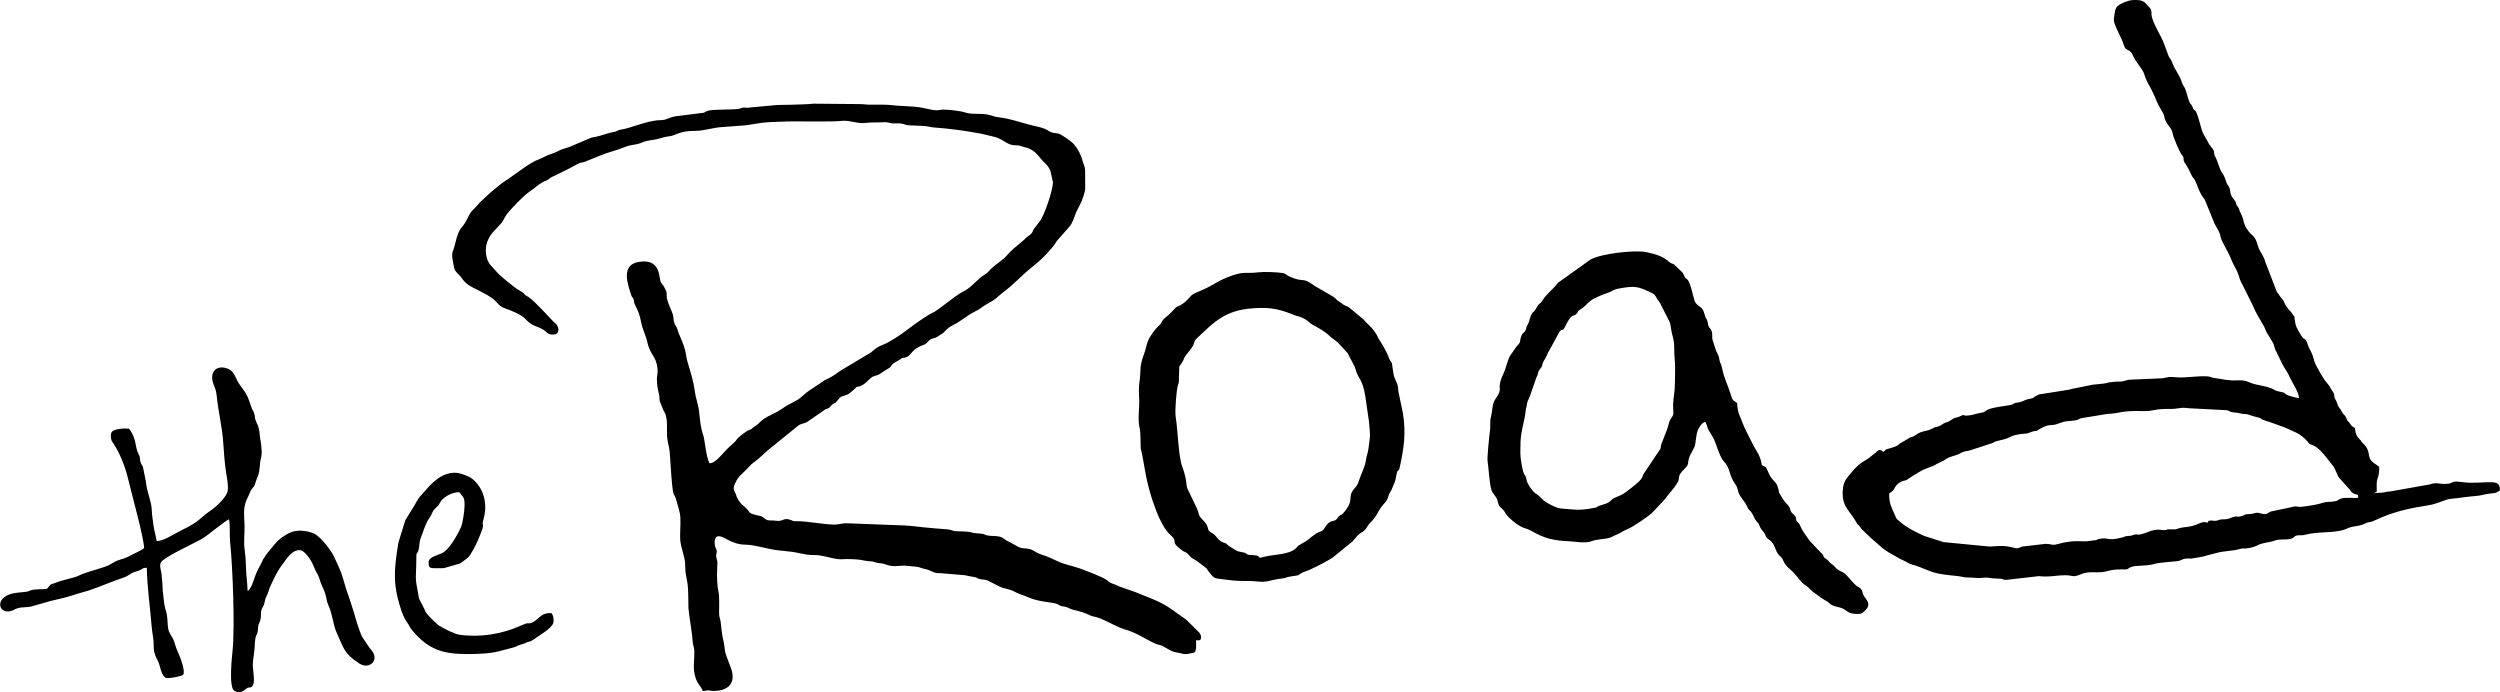 <?xml version="1.0" encoding="UTF-8"?>
<!DOCTYPE svg PUBLIC "-//W3C//DTD SVG 1.1//EN" "http://www.w3.org/Graphics/SVG/1.1/DTD/svg11.dtd">
<!-- Creator: CorelDRAW 2019 (64-Bit) -->
<svg xmlns="http://www.w3.org/2000/svg" xml:space="preserve" width="6.1in" height="1.689in" version="1.1" style="shape-rendering:geometricPrecision; text-rendering:geometricPrecision; image-rendering:optimizeQuality; fill-rule:evenodd; clip-rule:evenodd"
viewBox="0 0 6026.17 1668.76"
 xmlns:xlink="http://www.w3.org/1999/xlink"
 xmlns:xodm="http://www.corel.com/coreldraw/odm/2003">
 <defs>
  <style type="text/css">
   <![CDATA[
    .fil0 {fill:black}
   ]]>
  </style>
 </defs>
 <g id="Layer_x0020_1">
  <g id="_2133202448016">
   <path class="fil0" d="M1913.56 292.65c22.29,0 97.75,1.06 113.71,-1.12 16.5,-2.25 34.81,4.68 49.52,5.2 9.41,0.34 16.77,-1.84 28.06,-1.5 10.16,0.3 18.48,-0.65 28.09,-0.65 8.67,0 9.91,2.15 17.57,2.81 4.61,0.39 10.91,-0.19 15.85,-0.03 13.16,0.42 13.32,4.34 26.21,4.89 10.72,0.46 20.41,0.88 31.65,1.24 11.77,0.38 17.73,3.22 27.98,3.91 35.81,2.41 79.11,8.33 113.4,15.1 10.05,1.98 17.49,4.45 27,6.38 21.13,4.31 28.43,14.64 43.5,19.68 9.77,3.27 15.47,-0.15 27.24,4.31 10.43,3.96 14.11,2.23 24.29,8.98 15.67,10.4 18.24,19.68 31.55,31.66 4.29,3.86 10.19,11.48 12.84,18.77 0.57,1.57 6.04,26.7 6.04,26.92 -0.27,20.22 -21.48,82.55 -32.55,95.4l-13.74 17.78c-3.41,5.47 -1.3,5.39 -5.58,10.45 -2.78,3.29 -5.2,4.6 -8.67,6.98 -5.27,3.61 -3.52,3.21 -8.2,7.5 -14.23,13.04 -30.01,23.32 -42.32,38.47 -7.3,8.97 -24.64,20.27 -34.43,28.73 -6.28,5.42 -10.41,12.11 -17.16,16.21 -21.93,13.32 -31.3,30.84 -52.95,41.72 -23.63,11.87 -60.08,45.86 -76.95,52.87 -10.25,4.26 -47.56,31.03 -57.76,38.94 -15.51,12.04 -43.2,30.73 -59.6,37 -15.44,5.91 -17.91,9.23 -28.78,18.4l-70.3 42.11c-3.29,2.22 -5.5,3.28 -9.52,6.17 -2.4,1.72 -2.81,2.27 -5.19,3.85 -14.97,9.92 -11.44,6.89 -25.96,14.48l-37.75 25.22c-9.89,6.31 -17.32,15.2 -27.33,21.85l-20.4 11.03c-11.6,5.53 -17.62,11.78 -29.17,18.04 -13.98,7.58 -29.12,12.88 -40.88,24.31 -9.13,8.86 -8.79,7.3 -17.62,13.95 -7.16,5.39 -0.81,2.7 -9.88,6.2 -7.75,2.99 -21.85,14.18 -27.33,19.84 -4.38,4.53 -2.15,4.24 -7.95,9.51 -3.65,3.31 -4.71,4.69 -8.23,7.63 -19.53,16.33 -34.55,42.46 -51.88,43.02 -7.24,-12.9 -12.35,-58.63 -13.44,-62.01 -8.07,-24.95 -8.64,-35.69 -11.61,-62.76 -2.07,-18.79 -8.07,-31.41 -10.35,-49.15 -3.16,-24.6 -10.8,-47.9 -17.7,-71.3 -2.55,-8.64 -3,-16.36 -5.04,-25.06 -3.53,-15.03 -10.04,-29.44 -16.06,-43.44 -1.74,-4.05 -2.2,-7.45 -4.01,-12.03 -2.26,-5.71 -3.15,-4.66 -5.04,-8.86 -4.14,-9.17 -2.72,-16.18 -5.15,-24.59 -3.17,-10.99 -14.09,-29.39 -14.8,-44.6 -0.41,-8.91 1.06,-6.41 -2.25,-13.7 -8.79,-19.34 -11.98,-13.24 -14.26,-29.7 -4.2,-30.29 -18.31,-43.13 -50.09,-38.28 -44.89,6.86 -27.29,53.81 -18.46,81.01 2.18,6.71 3.14,2.1 5.57,9.84 1.76,5.59 0,5.69 2.74,11.39 7.71,16.06 11.66,23.58 15.33,43.42 3.03,16.41 11.75,33.3 14.31,45.75 6.98,33.96 21.48,33.98 24.94,64.96 1.47,13.12 -1.66,18.26 -1.35,27 1.04,29.01 5.13,30.48 5.99,40.47 0.42,4.94 -0.37,8.21 1.29,12.84l8.43 21.06c9.56,13.78 8.69,31.6 8.54,50.37 -0.22,27.53 5.27,32.42 6.79,52.63 1.37,18.26 2.44,38.43 3.9,56.29 5.02,61.32 5.54,31.62 13.34,62.48 2.78,11 7.53,23.98 8.3,35.81 1.19,18.24 -1.87,41.09 0.12,59.47 1.24,11.45 9.66,35.06 11.1,48.95 0.67,6.45 0.55,23.43 1.69,27.57l4.59 25.42c1.9,16.84 1.58,40.66 1.99,57.9 0.24,10.07 9.16,60.71 10.01,78.97 0.63,13.67 3.99,11.87 4.2,26.22 0.33,21.97 -3.48,35.19 0.81,54.87 3.28,15.05 7.54,20.47 15.01,30.94 1.92,2.69 3.11,6.59 4.84,8.96 8.35,-0.05 6.85,-1.99 13.7,-1.63 3.61,0.19 7.86,1.62 14.3,1.43 28.87,-0.87 50.29,-15.05 41.83,-48.13 -2.56,-9.99 -14.82,-37.89 -16.37,-46.83 -2.04,-11.8 -1.45,-16.04 -4.32,-27.39 -5.3,-20.99 -4.76,-42.79 -8.32,-53.02 -2.91,-8.37 -1.44,-19.63 -1.61,-29.7 -0.12,-7.19 0.24,-25.24 -1.11,-31.09 -3.96,-17.2 -4.53,-39.69 -3.71,-58.42 1.23,-28.09 0.56,-10.69 -2.21,-28.61 -0.98,-6.34 1.43,-7.86 1.17,-13.48 -0.26,-5.52 -2.94,-7.67 -3.88,-11.42 -2.05,-8.14 -1.8,-22.52 5.03,-24.29 0.32,-0.08 0.95,-0.37 1.35,-0.44 13.95,-2.82 30.23,19.41 65.91,20.12 25.63,0.51 50.64,9.99 78.54,13.57 12.78,1.64 28.78,2.54 41.03,4.71 10.13,1.79 29.42,6.41 38.26,6.65 7.43,0.2 15.04,-0.05 22.53,1.05 17.47,2.57 39.42,10.85 56.04,9.03 7.93,-0.87 32.94,0.09 41.8,1.55 7.63,1.26 12.85,2.94 20.17,3.28 12.23,0.56 9.06,1.43 17.97,3.47 6.78,1.55 13.47,1.3 19.63,3.53 28.09,10.17 32.29,0.89 59.99,4.77 6.74,0.95 14.31,0.9 21.13,2.33 6.16,1.29 9.44,3.4 17.56,4.99 13.27,2.61 21.33,11.26 34.71,9.67l61.45 5.17c4.34,0.88 10.3,2.7 17.07,3.55 12.77,1.61 8.7,2.85 16.8,5.38 6.58,2.05 11.48,0.4 19.64,3.5l30.12 15.32c10.26,4.75 23.56,5.39 34.36,11.54 9.07,5.18 23.48,9.23 32.28,13.27 28.95,13.31 62.23,11.3 73.61,17.88 9.86,5.7 5.02,3.03 17.23,5.47 7.25,1.45 9.21,4.64 16.45,6.56 15.57,4.14 20.01,4.65 34.1,10 7.21,2.74 8.45,4.79 16.2,6.6 7.41,1.73 11.05,2.36 17.31,4.9 21.65,8.77 41.07,21.61 63.79,27.97 28.66,8.02 61.1,32.37 77.03,35.58 9.33,1.89 7.71,2.27 15.71,6.48 15.56,8.2 13.77,9.7 32.81,13.12 6.62,1.19 12.33,3.5 19.8,2.75l16.55 -3.09c0.22,-0.51 0.89,-0.23 1.28,-0.45 6.35,-5.36 3.87,-21.97 4.08,-29.42 8.25,-0.51 10.68,1.68 12.09,-5.91 0.81,-4.33 -1.82,-9.43 -3.89,-12.32l-31.64 -31.48 -38.01 -26.93c-27.46,-19.02 -57.52,-28.18 -87.57,-40.73l-35.1 -12.19c-18.03,-9.28 -17.48,-4.55 -31.31,-15.95 -7.99,-6.58 -51.39,-23.18 -66.26,-28.39 -16.27,-5.7 -35.09,-9.02 -49.54,-15.66 -18.35,-8.44 -23.81,-11.71 -44.53,-18.38 -8.33,-2.68 -14,-7.83 -21.21,-10.83 -9.54,-3.96 -19.72,-1.85 -28.26,-5.11 -4.51,-1.72 -16.38,-9.03 -20.25,-11.01 -7.02,-3.61 -12.55,-5.81 -18.42,-10.64 -10.3,-8.46 -28.92,-4.53 -40.88,-7.76 -4.71,-1.27 -5.07,-2.88 -11.84,-3.7 -14.28,-1.73 -13.77,-0.15 -27.36,-3.93 -4.72,-1.31 -24.58,-2.08 -30.67,-2.05 -14.6,0.06 -11.62,-3.5 -25.95,-4.73 -17.97,-1.53 -40.03,-2.88 -58.23,-5.03 -16.16,-1.91 -42.64,-4.8 -57.87,-4.77l-126.41 -4.82c-11.19,0.23 -20.59,3.56 -29.43,3.29 -31.57,-0.95 -61.06,-7.97 -88.21,-8.2 -9.56,-0.08 -6.98,0.87 -14.53,-2.21 -20.95,-8.55 -17.79,4.29 -38.42,1.05 -13,-2.04 -17.47,2.31 -26.96,-5.96 -7.74,-6.75 -12.72,-5.53 -23.14,-8.45 -14.96,-4.19 -10.95,-5.48 -19.18,-14.13 -10.37,-10.89 -13.27,-8.52 -22.99,-26.15 -3.21,-5.84 -0.96,-5.24 -4.44,-11.42 -4.63,-8.21 -5.9,-12.62 -1.02,-23.42 9.05,-20.05 16.6,-21.93 29.13,-35.62 17.08,-18.67 15.7,-14.03 26.11,-23.08l17.53 -15.81c4.03,-3.08 5.12,-5.18 8.33,-7.5l71.77 -58.01c8.46,-5.61 14.57,-4.2 22.22,-9.36l38.42 -26.56c7.44,-5.81 5.24,-2.31 11.66,-5.81 4.11,-2.24 5.08,-5.2 8.06,-7.83 9.53,-8.39 4.24,2.01 16.92,-14.56 6.04,-7.89 12.57,-6.5 21.25,-10.68 3.91,-1.89 15.11,-11.29 17.5,-13.76 7.37,-7.59 1.02,-2.78 11.79,-6.06 11.77,-3.59 17.78,-12.67 27.05,-20.18 8.6,-6.96 12.54,-3.33 22.85,-10.54l19.25 -12.29c7.22,-3.9 4.5,-4.39 8.61,-8.85 4.52,-4.9 13.21,-8.56 19.25,-12.51 8.28,-5.42 -0.66,-2.58 11.01,-4.58 16.21,-2.78 14.05,-16.69 37.48,-27.42 13.29,-6.09 10.62,-1.89 20.62,-12.82 7.69,-8.39 13.13,-4.72 21.22,-10.36 10.87,-7.57 11.38,-5.42 19.08,-14.25 5.07,-5.81 11.63,-10.15 18.09,-13.38 16.12,-8.09 25.28,-15.97 39.81,-25.37 6.56,-4.25 14.08,-7.74 21.46,-11.89 7.22,-4.07 11.76,-8.72 19.01,-12.67 29.61,-16.16 21.82,-15.22 47.68,-34.65 19.99,-15.02 37.89,-35.38 59.52,-52.69 23.48,-18.8 32.27,-27.22 50.27,-48.04 11.66,-13.48 8.72,-12.51 13.31,-18.31l30.43 -34.52c7.85,-9.73 11.38,-23.17 15.6,-33.84l10.42 -20.79c3.5,-5.69 11.56,-29.59 11.56,-36.16l-0.19 -43.98c-0.48,-11.36 -3.94,-13.94 -6.22,-23.33 -3.49,-14.42 -11.45,-29.12 -21.2,-40.53 -5.48,-6.42 -31.25,-23.9 -36.21,-25.01 -12.44,-2.77 -14.89,-0.38 -24.85,-7.07 -11.96,-8.04 -33.13,-11.15 -46.8,-14.75 -25.36,-6.67 -45.89,-14.5 -73.57,-17.73 -9.52,-1.11 -16.49,-4.33 -25.15,-6.26 -17.19,-3.84 -40.55,0.19 -55.85,-5.44 -9.58,-3.52 -43.34,-7.27 -54.01,-6.71 -6.39,0.33 -9.61,2.14 -17.74,1.51 -6.96,-0.54 -24.21,-4.71 -32.47,-6.24 -22.72,-4.21 -50.62,-3.13 -73.15,-6.11 -8.79,-1.16 -30.67,-1.24 -40.06,-1.05 -22.86,0.46 -20.28,-1.06 -35.01,-1.4l-112.1 -1.01c-9.44,0.97 -17.61,1.46 -28.39,1.74 -20.61,0.54 -39.66,1.43 -59.67,1.43l-66.01 6.06c-10.31,1.86 -7.19,-0.18 -14.71,0.16 -5.62,0.25 -4.81,1.7 -11.94,3.11 -13.35,2.63 -64.34,0.43 -75.89,5.01 -7.95,3.16 -4.45,4.72 -17.44,5.46l-60.58 7.67c-16.31,3.24 -18.99,8.93 -35.98,9.18 -9.73,0.15 -12.22,1.25 -21.09,2.71 -18.3,3.03 -53.84,17.04 -70.79,19.52 -11.36,1.66 -10.25,4.17 -17.37,5.79 -8.55,1.95 -9.82,1.53 -18.46,4.3 -6.09,1.95 -10.65,3.3 -16.04,4.99 -16.69,5.23 -13.55,0.46 -35.47,10.6l-31.8 13.52c-11.36,5.69 -23.5,6.94 -33.06,12.35 -11.44,6.47 -22.5,8 -32.24,13.43l-15.81 7.28c-22.1,7.5 -58.87,38.05 -81.22,52.11 -12.07,7.59 -26.46,21.12 -37.07,29.44l-23.64 22.08c-3.64,3.65 -5.67,7.37 -10.68,12.13 -10.75,10.21 -12.22,11.81 -19.17,26.32 -14.18,29.57 -19.15,15.73 -29.91,61.52 -6.3,26.82 -11.19,15.43 -2.18,58.36 2.06,9.83 12.66,15.47 18.65,24.74 10.19,15.77 24.09,20.89 39.43,28.86 14.15,7.35 31.76,15.67 41.99,26.57 9.35,9.96 10.86,13.29 25.92,18.3 12.67,4.21 36.46,14.41 44.69,23.39 17.41,19.02 26.38,16.63 42.59,25.82 12.61,7.15 10.61,15.28 31.73,11.76 9.9,-5.12 6.5,-18.07 0.48,-24.66 -2.19,-2.4 -3.31,-2.54 -5.55,-4.89 -13.32,-14 -46.1,-50.04 -59.9,-59.44 -5.18,-3.54 -5.84,-2.59 -10.39,-7.32 -7.77,-8.06 -15.51,-9.55 -27.72,-19.61l-14.58 -11.71c-6.62,-5.89 -13.31,-10.71 -19.83,-17.04l-18.3 -20.22c-14.18,-14.19 -15.74,-40.2 -9.5,-57.76 2.84,-7.97 8.04,-16.86 13.62,-23.26l17.86 -19.15c6.1,-5.56 9.09,-14.73 14.45,-22.42 8.4,-12.07 42.16,-47.25 55.96,-56.2 10.95,-7.09 21.04,-17.27 32.64,-23.37 4.8,-2.52 7.28,-2.38 12.17,-5.66 6.45,-4.32 3.92,-4.31 11.54,-7.42 4.81,-1.96 7.61,-3.65 11.9,-5.75 8.44,-4.13 16.51,-8.02 24.92,-12.25l23.86 -12.78c5.8,-3.31 8.97,-2.26 15.02,-4.25l38.79 -15.7c16.81,-7.34 38.53,-11.89 56.07,-19.3 9.99,-4.22 17.87,-5.64 29.44,-7.46 10.34,-1.63 18.87,-6.92 28.34,-8.75 12.28,-2.37 19.48,-2.42 30.42,-5.91 17.52,-5.59 24.55,-4.27 30.6,-6.81 19.96,-8.35 32.11,-11.27 58.15,-11.27 13.86,0 41.92,-7.86 57.87,-8.81 21.26,-1.27 39.04,-3.07 59.59,-4.48 5.95,-0.4 37.13,-6.76 54.55,-7.41 20.12,-0.75 39.1,-1.96 61.41,-1.96z"/>
   <path class="fil0" d="M5320.2 1260.26c-11.75,-6.47 -22.25,7.31 -47.73,9.96 -31.98,3.33 -18.17,6.97 -40.21,5.88 -10.26,-0.51 -7.19,1.25 -14.29,1.97 -6.4,0.65 -16.7,-4.82 -38.13,3.63 -33.69,13.29 -22.61,3.16 -37.71,8.05 -8.82,2.85 -2.55,1.52 -13.3,2.4 -7.75,0.64 -5.87,1.75 -12.6,3.45 -37.82,9.58 -30.33,-0.54 -54.17,3.22 -10.28,1.62 -1.6,1.68 -10.82,3.5 -4.84,0.96 -8.97,0.7 -14.03,1.73 -17.33,3.5 -34.68,-4.58 -78.36,7.98 -11.86,3.41 -14.15,-0.97 -28.38,-0.88l-55.43 6.39c-12.82,4.39 -8.65,5.89 -24.48,2.06 -19.92,-4.82 -29.89,-3.55 -53.93,-1.95l-111.29 -10.72 -46.04 -14.7c-19.14,-8.5 -41.57,-19.3 -58,-33.43 -10.45,-8.99 -8.73,-5.53 -13.9,-17.86 -6.72,-16.04 -14.12,-26.37 -13.39,-51.26 17.83,-11.31 8.44,-13.68 23.87,-25.49 6.06,-4.64 10.45,-4.38 17.49,-6.81 0.6,-0.21 31.58,-21.8 46.54,-27.27 33.11,-12.11 14.53,-6.42 35.16,-15.79 8.78,-3.99 7.93,-3.64 15.69,-8.77 7.21,-4.76 21.32,-7.32 27.09,-10 12.47,-5.8 8.16,-6.12 27.8,-9.42l55.34 -18.06c6.52,-4.02 10.17,-4.89 19.07,-6.8 30.69,-6.58 19.63,-12.18 57.96,-15.86 7.39,-0.71 3.6,0.81 10.35,-1.81 18.64,-7.23 12.17,-2.64 20.01,-5.24 2.07,-0.68 8.01,-7.04 24.38,-12.26 6.69,-2.13 13.83,-0.59 21.63,-3.11 27.27,-8.83 11.75,-5.74 41.27,-8.94 16.01,-1.73 9.97,-3.38 19.12,-5.88l62.76 -10.3c35.46,-1.36 26.67,-8.12 87.84,-6.92 26.91,0.53 23.54,-5.71 63.19,-5.11 21.12,0.32 24.93,-4.82 45.19,-1.73l84.74 4.39c13.69,0.09 10,2.26 18.23,4.67 6.58,1.93 11.5,0.72 19.75,3.1 9.17,2.65 13.33,0.7 21.29,3.17 4.72,1.46 12.47,4.23 17.15,5.27 24.18,5.39 0.51,3.01 33.78,12.43l18.1 6.51c23.75,8.11 28.17,11.07 48.07,20.12 8.58,3.9 20.19,13.71 26.17,21.27 6.62,8.39 3.89,4.4 13.81,8.93 17.81,8.12 35.05,34.83 45.74,47.38 8.23,9.66 10.53,23.52 16.42,31l22.5 24.86c5.87,5.14 4.33,8.07 10.8,11.71 9.45,5.33 13.2,0.4 12.04,11.26 -11.19,0.88 -29.1,-1.23 -38.76,1.14 -14,3.42 -2.98,7.33 -34.28,8.7 -7.8,0.34 -15.53,3.13 -22.53,5.05 -6.88,1.89 -40.96,7.81 -47.16,6.72 -13.08,-2.31 -10.76,-0.21 -23.57,2.05l-44.6 9.38c-8.45,3.96 -7.82,8.26 -20.77,5.18 -14.32,-3.41 -9.25,-3.15 -23.04,0.07 -5.42,1.26 -7.84,0.39 -12.96,1.09 -6.83,0.92 -3.92,1.31 -10.24,3.6 -17.74,6.43 -8.75,-3.01 -31.17,6.2 -10.31,4.24 -15.7,1.28 -24.45,3.48 -5.09,1.28 -3.08,2.13 -10.96,2.7 -6.47,0.47 -5.19,-1.39 -11.04,-0.62 -10.97,1.45 -1.45,0.96 -8.61,5.35zm221.71 -300.56c-7.83,-0.93 -26.96,-5.74 -31.22,-9.03 -7.17,-5.55 -1.67,-3.34 -13.25,-6.11 -6.07,-1.45 -8.58,-1.05 -14.59,-4.69 -16.54,-10.03 -42.34,-10.14 -59.67,-17.79 -12.36,-5.46 -18.11,-5.65 -32.92,-4.98 -19.1,0.86 -33.81,-3.46 -52.65,-5.85 -8.83,-1.12 -6.61,-3.02 -15.69,-3.82 -22.87,-2.01 -53.19,4.15 -74.96,2.13 -20.69,-1.93 -17.12,-0.52 -34.19,2.4l-73.53 3.15c-17.3,0.2 -16.09,5.41 -33.31,4.9 -7.2,-0.21 -11.84,0.8 -17.75,1.45 -5.85,0.64 -2.13,-0.28 -7.44,1.31 -11.71,3.51 -31.77,3.12 -43.66,6.14l-33.19 6.77c-9.04,1.51 -7.84,1.34 -15.6,3.64l-66.67 10.58c-7.43,0.59 -8.14,1.94 -14.21,4.99 -8.79,4.42 -2.6,4.58 -13.57,6.36 -15.28,2.48 -14.97,6.81 -28.96,9.05 -11.15,1.78 -6.8,0.88 -14.53,4.88 -5.56,2.88 -51.64,6.07 -62.63,14.57 -5.54,4.29 -6.2,4.34 -13.74,5.63 -13.31,2.28 -20.44,6.12 -33.24,6.62 -9.27,0.36 -4.41,-4.17 -14.91,1.1 -12.85,6.45 -8.51,-0.14 -26.73,11.98 -5.28,3.51 -7.8,2.41 -13.7,5.71 -3.91,2.19 -7.5,5.48 -12.32,7.09 -8.58,2.87 -5.86,0.12 -14.42,4.88 -15.48,8.61 -25.28,4.29 -41.44,16.41 -5.55,4.16 -7.51,3.12 -13.59,5.95l-17.32 10.38c-15.46,7.46 -3.68,7.59 -33.03,15.95 -11.97,3.41 -5.78,1.73 -13.19,8.16 -10.64,-9.41 -12.46,-3.33 -20.02,2.82 -3.61,2.94 -6.38,4.3 -9.93,7.6 -13.82,12.88 -22.63,9.3 -47.91,39.89 -12.49,15.11 -20,21.59 -20.43,48.71 -0.55,34.52 19.37,44.81 33.21,70.95 4.39,8.3 3.03,2.85 8.09,9.65 4.41,5.91 2.21,4.57 7.93,9.61 6.49,5.72 11.72,11.64 17.87,17.23l28.07 24.55c9.38,7.93 21.57,14.68 32.3,20.44 4.31,2.31 7.3,4.24 11.28,6.41 4.68,2.56 7.03,2.91 11.97,5.57 3.57,1.92 8.16,4.86 11.11,6.22 3.68,1.69 8.82,2.45 13.82,4.07 15.15,4.91 32.42,14.03 49.84,18.18 24.44,5.83 49.33,5.95 61.5,8.91 11.86,2.89 20.75,1.24 32.76,2.7 12.9,1.57 21.91,-1.82 31.51,-0.28 12.62,2.03 19.01,1.66 30.5,2.4 6.12,0.39 2.43,2.95 13.79,2.57l76.95 -8.84c27.19,2.89 40.66,-2.25 65.28,-2.14 16.62,0.07 16.19,5.02 30.85,-0.25 11.58,-4.16 14.62,-6.59 28.79,-6.93 10.37,-0.25 25.44,0.78 33.8,-1.24 22.87,-5.52 20.58,-5.34 45.32,-5.78 9.75,-0.17 7.92,0.98 13.89,-3.24 11.73,-8.28 38.47,-3.21 60.14,-9.71 15.21,-4.55 54.5,-5.63 61.17,-7.84 4.58,-1.52 8.37,-3.96 12.5,-4.76 5.57,-1.07 11.49,-0.18 17.19,-0.65l29.59 -5.14c9.93,-3.59 17.98,-4.54 27.94,-7.6 19.14,-5.87 40.13,-4.8 57.93,-10.09 6.86,-2.04 9.01,-0.99 16.13,-1.49 7.32,-0.52 21.1,-3.92 27.59,-7.6 11.47,-6.5 28.64,-6.67 41.23,-11.33 10.92,-4.04 20.21,-1.7 32.42,-3.18 18.76,-2.27 10.49,-8.93 25.01,-9.56 7.81,-0.35 9.01,0.54 16.05,-1.36 30.06,-8.09 62.47,-3.39 92.1,-11.48 3,-0.82 9.67,-4.17 12.51,-5.17 14.78,-5.22 24.66,-2.83 41.42,-11.18 6.81,-3.4 7.41,-1.63 13.99,-3.76 6.43,-2.08 16.68,-7.24 24.64,-10.57 35.08,-14.65 72.59,-22.92 110.03,-28.44 24.31,-3.58 42.55,-14.67 54.44,-15.74 21.16,-1.89 41.38,-5.58 63.24,-7.18 9.3,-0.68 19.15,-3.79 29.47,-5.29 15.57,-2.27 15.98,0.04 27.11,-7.88 1.67,-28.08 -21.19,-18.18 -72.46,-18.63 -12.21,-0.11 -32.14,-4.43 -39.01,-2.14 -8.7,2.9 -4.97,4.32 -18.85,4.85 -17.26,0.66 -22.01,-4.5 -38.49,1.31l-95.07 16.89c-14.32,0.55 -11.6,3.38 -29.84,3.48 -7.5,0.04 -4.22,0.73 -9.5,1.28 1.55,-1.57 3.84,-2.45 6.36,-3.81 0.66,-10.04 -1.38,-22.94 2.06,-31.67 3.15,-8 4.57,-20.08 4.03,-28.44 -7.45,-6.41 -13.76,-8.49 -20.05,-16.09 -7.79,-9.42 -1.2,-24.83 -18.22,-39.68 -6.02,-5.25 -2.77,-4.92 -8.74,-10.66 -7.69,-7.4 -10.11,-13.49 -11.56,-27.08 -6.99,-4.84 -6.76,-3.18 -11.89,-10.91 -5.14,-7.74 -5.04,-2.8 -8.97,-13.28 -3.48,-9.28 -5.45,-5.78 -9.65,-13.71 -8.42,-15.86 -8.09,-8.87 -12.37,-22.28 -2.04,-6.39 -2.14,-4.99 -4.06,-8.67 -4.93,-9.44 -0.24,-9.66 -6.07,-18.46 -12.16,-18.33 -0.67,-4.95 -19.53,-27.92 -3.54,-4.31 -22.98,-37.61 -24.94,-44.89 -5.47,-20.29 -5.01,-17.32 -13.52,-34.19 -2.48,-4.9 -3.49,-13.05 -7.07,-17.66 -3.8,-4.9 -5.99,-2 -11.35,-11.11 -10.47,-17.78 -13.65,-20.99 -16.07,-41.5 -1.29,-10.91 1.54,-1.26 -4.02,-8.82l-4.26 -6.36c-2.66,-3.44 -3,-2.4 -5.86,-6.18 -13.69,-18.1 -5.93,-9.21 -13.22,-22.08 -1.09,-1.93 -3.96,-4.75 -5.53,-6.68 -3.01,-3.68 -2.63,-3.93 -4.89,-7.32 -2.78,-4.15 -2.79,-2.97 -5.22,-7.12l-26.47 -68.55c-3.71,-14.21 -9.01,-20.3 -15.04,-31.97 -5.38,-10.38 -6.14,-23.79 -14.68,-32.88 -5.5,-5.85 -6.33,-4.78 -11.35,-11.54 -3.82,-5.14 -6.6,-8.58 -9.37,-15.09 -4.85,-11.42 -1.05,-12.23 -12.03,-33.48 -1.8,-3.48 -1.19,-4.34 -2.82,-7.84 -2.38,-5.06 -2.75,-2.77 -4.91,-7.2 -2.44,-4.99 -0.26,-4.32 -3.38,-9.24 -5.11,-8.05 -10.42,-10.83 -11.92,-23.09 -1.18,-9.61 -2.33,-10.33 -6.92,-17.51 -3.67,-5.75 -4.32,-12.26 -7.96,-19.76 -1.41,-2.9 -1.04,-2.45 -2.62,-4.65 -10.54,-14.66 -10.49,-26.97 -18.29,-41.24 -4.53,-8.29 -2.41,-13.34 -5.3,-18l-10.33 -14.06c-4.74,-9.75 -13.15,-21.34 -16.42,-31.16 -4.92,-14.76 -7.98,-30.83 -13.73,-44.18 -3.19,-7.41 -1.79,-2.2 -5.57,-6.61 -3.38,-3.94 -1.79,-3.28 -4.2,-8.13 -2.4,-4.85 -2.57,-3.69 -5.07,-7.01 -4.25,-5.64 -9.02,-28.05 -12.24,-35.49 -2.22,-5.15 -5.51,-7.99 -7.69,-14.99 -5.79,-18.57 -17.14,-30.26 -23.55,-48.14 -2.6,-7.24 -4.61,-9.2 -8.27,-14.66l-12.88 -34.36c-3.23,-10.93 -28.07,-49.57 -28.76,-66.38 -0.44,-10.62 0.38,-12.08 -5.92,-18.46 -10.16,-10.31 -11.08,-16.33 -28.87,-17.1 -17.16,-0.74 -25.51,2.62 -38.92,9.22 -14.75,7.27 -13.55,14.04 -16.42,31.02 -2.08,12.34 1.14,17.55 9.3,36.02 5.45,12.33 9.78,18.38 14.37,33.24 4.85,15.69 14.47,6.01 22.06,25.08 5.89,14.8 22.7,31.05 26.65,43.59 7.6,24.18 13.57,27.63 22.93,48.94 4.94,11.24 9.39,23.04 15.03,32.36 16.48,27.26 6.55,16.85 14.45,33.07 6.14,12.59 13.62,14.71 16.65,30.62 1.68,8.85 15.66,41.99 21.12,49.11 8.68,11.35 2.07,8.8 6.46,18.21 0.12,0.25 10.07,14.22 16.87,30.5 3.1,7.43 5.93,7.35 9.02,13.67 8.06,16.47 8.67,27.44 23.54,46.64l20.5 50.13c3.81,12.12 11.33,19.71 15.38,31.4 2.86,8.26 2.19,11.02 6.06,18.68 7.96,15.74 16.83,30.47 23.13,46.68 5.08,13.06 11.49,20.46 15.46,32.25 3.17,9.45 4.82,17.06 10.02,25.16l26.71 53.78c5.18,13.85 17.21,33.27 24.75,45.89 2.66,4.46 4.5,11.1 7.64,16.83 4.08,7.45 14.59,21.74 17.16,29.87 2.92,9.27 1.57,8.85 6.28,16.78l15.52 31.98c6.93,12.44 8.68,11.78 17.25,30.35 6.32,13.69 20.99,34.26 21.29,48.52z"/>
   <path class="fil0" d="M3664.77 1092.16c-0.06,-43.19 2.36,-47.68 10.44,-84.99 2.07,-9.58 1.77,-17.67 4.41,-26.81 1.64,-5.7 0.54,-6.95 2.86,-12.98 1.49,-3.85 3.24,-6.24 4.88,-11.03l16.3 -46.7c3.05,-5.39 2.09,-5.05 4.12,-11.47 2.07,-6.55 2.17,-5.33 5.79,-10.15 4.32,-5.75 3.12,-5.13 4.91,-11.52 1.71,-6.11 5.64,-9.67 10.67,-20.51 2.22,-4.79 1.26,-4.8 5.14,-10.52l22.17 -40.91c7.35,-15.61 9.51,-3.05 15.65,-15.9 18.56,-38.79 19.71,-21.68 29.48,-33.76 4.82,-5.96 -1.22,-2.94 7.28,-8.46 16.51,-10.73 12.87,-12.09 25.78,-21.81 10.34,-7.78 32.4,-15.9 43.71,-19.71 9.17,-3.09 8.64,-6.43 22.17,-9.01 40.42,-7.73 48.86,-5.18 78.27,8.94 14.99,7.2 8.37,7.13 22.41,24.9l15.84 31.39c12.05,21.75 8.88,20.29 11.76,35.57 2.77,14.68 7.25,24.34 6.94,40.95 -0.24,12.57 0.38,18.25 1.35,29.73 1.66,19.68 0.33,39.1 0.29,58.03 -0.04,19.91 -4.14,34.65 -4.31,50.82 -0.23,21.76 3.49,20.8 -4.58,31.77 -6.29,8.54 -6.33,18.42 -10.41,28.27l-13.69 35.31c-3.37,14.91 0.99,6.27 -6.94,17.84l-35.11 52.49c-5.24,7.16 2.36,9.62 -29.4,33.74 -17.31,13.14 -18.8,15.88 -39.46,23.76 -11.1,4.24 -8.69,9.3 -22.1,14.62 -5.87,2.33 -14.35,4.06 -18.56,6.13 -6.67,3.27 -0.97,2.38 -8.86,3.95 -20.46,4.06 -35.04,6.03 -56.35,3.8 -25.75,-2.7 -27.68,0.57 -51.41,-11.94 -23.08,-12.17 -19.3,-17.2 -35.11,-26.73 -6.79,-4.1 -19.07,-22.79 -20.63,-29.78 -4.07,-18.33 -3.78,-9.96 -7.01,-17.43 -4.31,-9.99 -8.67,-38.47 -8.69,-49.89zm522.64 -120.6c-12.81,-8.24 -11.21,-7.49 -16.28,-23.62 -5.91,-18.8 -15.65,-38.01 -19.4,-57.9 -1.35,-7.11 -2.01,-8.71 -4.49,-14.71 -5.62,-13.6 0.56,-9.23 -10.22,-28.73l-9.25 -28.83c-1.02,-6.18 0.56,-11.54 -1.35,-18.28 -2.28,-8.02 -4.78,-6.79 -7.36,-12.04 -2.5,-5.09 -1.8,-10.07 -4.01,-15.53 -1.72,-4.24 -2.12,-2.51 -3.81,-6.9 -3.6,-9.37 -3.82,-19.02 -12.99,-25.25 -6.32,-4.29 -12,-8.78 -13.91,-16.24l-8.12 -30.7c-9.26,-26.74 -9.39,-16.24 -14.23,-24 -3.12,-4.99 -2.49,-6.71 -6.83,-12.43l-19.72 -18.75c-6.4,-4.18 -4.85,-0.23 -12.52,-6.91 -16.18,-14.09 -33.55,-18.21 -53.96,-22.78 -26.32,-5.9 -107.77,2.83 -135.06,17.72l-78.74 56.32c-10.27,14.8 -27.7,26.47 -36.93,42.18 -4.63,7.87 -3.89,4.35 -9.22,10.03 -3.43,3.66 -4.58,6.49 -7.58,11.65 -4.03,6.93 -5.28,4.69 -8.79,10.42 -6.15,10.02 -4.29,16.42 -10.96,27.72 -3.78,6.41 -1.45,8.08 -5.31,14.04 -3.68,5.69 -5.5,3.15 -8.51,10.45 -6.77,16.39 1.05,13.27 -12.12,26.77l-15.96 22.82c-6.94,13.27 -9.24,29.29 -15.56,42.36 -15,31.01 -6.02,34.1 -10.37,45.7 -3.64,9.69 -10.93,16.24 -13.75,25.17 -3.55,11.21 -2.82,21.1 -5.91,32.71 -3.87,14.47 -0.61,22.54 -2.68,35.17 -1.39,8.46 -6.99,64.29 -5.77,71.93 2.63,16.5 4.59,53.95 9.08,68.87 3.46,11.51 11.16,15.01 14.66,25.66 1.28,3.9 2.16,10.46 4.83,14.4 1.82,2.7 6.95,6.38 9.7,9.62 3.93,4.63 4.28,7.42 7.76,11.61 9.4,11.29 29.71,28.43 44.92,32.49 23.48,6.28 36.94,28.56 104.23,30.99 15.69,0.56 40.25,6.08 56.16,-0.23 14.68,-5.82 34.69,-3.67 47.76,-9.94 3.95,-1.89 3.91,-2.36 7.32,-3.67 17.42,-6.64 17.44,-9.96 31.45,-15.57 13.99,-5.6 49.53,-30.54 58.18,-38.36l29.02 -30.83c3.49,-3.62 5.55,-6.46 8.54,-10.73l17.31 -21.36c14.84,-21.48 7.69,-13.4 11.35,-27.05 1.96,-7.28 12.69,-16.27 17.16,-21.65 4.56,-5.48 3.85,-8.15 4.72,-14.28 2.28,-16.02 15.31,-28.56 16.77,-41.65 0.86,-7.72 3.36,-26.93 5.98,-32.65 2.78,-6.08 10.6,-19.35 18.22,-19.52 2.78,3.62 4.74,13.34 7.79,19.64l10.63 17.42c7.75,13.55 15.07,45.77 25.51,57.06 17.77,19.22 11.93,32.74 27.59,54.82 6.3,8.89 4.77,9.96 8.23,20.25 4.74,14.08 15.82,22.02 20.97,34.79 3.79,9.39 6.71,8.47 11.21,15.13 4.33,6.41 5.73,12.82 9.82,18.27 7.07,9.44 4.38,2.54 10.13,15.97 3.12,7.28 7.96,9.62 11.41,16.67 4.96,10.14 3.27,8.4 11.85,14.73 13.14,9.69 12.81,25.21 21.24,34.92 7.09,8.17 7.62,5.67 12.07,15.86 5.73,13.13 16.24,19.08 25.53,29.07 8.58,9.23 15.85,21.1 26.03,28.33 4.92,3.5 3.34,1.4 8.02,6.01 17.23,16.99 18.24,14.5 30.01,24.4l17.46 10.65c3.48,2.45 3.73,3.94 7.49,6.27 5.73,3.54 14.25,5.39 20.25,6.77 17.37,3.97 17.02,14.59 38.26,15.55 11.45,0.52 14.28,0.7 21.81,-6.17 14.21,-12.97 10.99,-20.79 1,-33.99 -8.93,-11.8 -2.77,-18.33 -15.59,-24.62 -9.52,-4.67 -22.72,-23.49 -31.68,-31.65 -4.66,-4.24 -9.84,-5.23 -15.74,-8.92 -9.48,-5.95 -7.62,-8.17 -13.7,-12.51 -10.46,-7.46 -4.52,-3.49 -12.85,-11.75 -3.22,-3.19 -6,-3.65 -7.92,-6.07 -6.58,-8.28 5.06,0.39 -16.6,-20.3l-12.56 -13.72c-6.04,-6.11 -6.03,-5.95 -11.2,-13.38 -11.02,-15.85 -11.04,-14.66 -19.07,-31.91 -2.8,-6.02 -3.7,-3.56 -6.43,-7.64 -4.1,-6.13 -0.93,-3.15 -2.94,-9.7 -2.63,-8.59 -10.18,-7.51 -13.18,-18.38 -0.81,-2.94 0.15,-0.58 -1.14,-4.01 -0.43,-1.15 -3.47,-6.23 -4.6,-7.43 -10.75,-11.37 -11.29,-13.07 -19.21,-26.39 -3.94,-6.63 -1.32,-1.02 -3.19,-9.38 -4.25,-19.02 -8.29,-17.53 -16.71,-28.74 -5.36,-7.13 -7.93,-13.7 -11.28,-21.55 -3.53,-8.3 -5.31,-5.55 -12.56,-10.54 -3.12,-23.9 -15.16,-35.63 -24.11,-54.78 -6.4,-13.69 -16.85,-31.9 -21.67,-45.14 -7.63,-20.93 -12.58,-24.39 -13.78,-49.63z"/>
   <path class="fil0" d="M2833.86 1004.41c-2.27,-13.67 2.16,-67.45 5.63,-76.18 2.49,-6.28 1.9,-7.35 2.27,-15.01 2,-41.12 -2.42,-22.95 8.58,-40.79 2.49,-4.05 3.12,-8.16 5.52,-12.09 3.27,-5.38 18.02,-21.63 20.58,-28.46 6.37,-16.99 0.4,-8 22.03,-28.96 44.17,-42.81 73.92,-59.19 140.07,-60.51 32.43,-0.65 54.67,6.21 84.1,18.24 4.49,1.84 7.32,1.59 12.3,3.58 18.71,7.46 19.81,13.79 31.05,19.81 13.02,6.98 27.33,14.51 39.88,26.72 5.64,5.49 11.37,8.21 18.65,14.69l23.69 25.57 17.58 33.47c7.86,32.28 18.29,24.82 25.8,73.92l8.4 58.57c3.43,38.43 3.1,28.72 -1.16,63.21 -1.52,12.32 -4.48,17.31 -5.98,27.76 -2.71,18.92 -10.93,32.05 -16.69,49.51 -4.35,13.18 -4.72,12.41 -12.25,21.38 -17.26,20.56 2.4,25.42 -25.26,57.37 -6.27,7.25 -3.68,2.2 -10.12,7.29 -3.98,3.15 -3.48,5.3 -7.14,8.63 -8.43,7.67 -15.09,-1.75 -29.22,21.84 -4.97,8.3 -11.74,6.94 -20.34,12.79 -21.4,14.55 -10.27,10.86 -39.66,27.21 -5.13,2.85 -4.3,4.19 -8.17,7.67 -19.11,17.19 -52.5,13.71 -80.05,21.59 -15.87,4.54 -0.37,-4.42 -24.71,-4.99 -21.62,-0.51 -7.06,-4.34 -26.77,-7.37 -6.56,-1.01 -9.15,-1.83 -13.07,-4.12 -6.75,-3.94 -14.48,-8.22 -20.3,-13.18 -7.23,-6.15 -1.08,-2.46 -9.92,-5.54 -14.98,-5.22 -15.44,-16.75 -27.88,-23.17 -11.96,-6.18 -7.19,-9.37 -12.99,-20.43 -2.73,-5.2 -10.4,-11.72 -15.2,-18.04 -4.92,-6.48 -4.57,-15.44 -9.59,-23.79l-21.38 -45.05c-3.93,-8.63 0.27,-18.66 -12.8,-53.86 -8.74,-23.55 -10.12,-86.95 -15.48,-119.27zm197.93 -347.78c-31.29,3.93 -31.67,-4.64 -74.33,12.31 -21.14,8.4 -35.45,19.4 -56.64,29.13 -7.8,3.58 -22.69,8.66 -28.58,13.73 -2.58,2.22 -12.33,14.86 -22.48,21.23 -17.41,10.94 -8.17,0.12 -25.31,18.73 -10.61,11.52 -18.19,14.66 -22.52,21.43 -5.4,8.43 -0.9,5.03 -8.81,12.18 -8.39,7.59 -22.17,25.48 -26.62,38.5 -1.87,5.47 -3.48,9.99 -4.64,15.81 -2.41,12.13 -12.78,30.34 -12.97,54.1 -0.12,15.56 -2.51,25.83 -3.47,38.81 -0.91,12.26 1.1,29.96 0.53,43.72 -0.56,13.37 -2.12,30.87 -0.88,43.95 1.6,16.83 3.3,4.31 4.15,40.3 0.85,35.66 -0.74,10.5 4.29,37.54 8.43,45.28 9.05,58.92 23.74,106.12l11.13 30.83c7.2,17.7 19.04,42.79 33.14,54.79 20.24,17.22 -3.6,14.44 27.9,37.09 6.11,4.4 8.11,3.14 13.25,7.78 3.74,3.37 6.29,7.57 10.52,10.63 4.67,3.38 8.97,4.78 14.01,8.68 37.94,29.41 10.58,6.43 32.94,32.04 4.59,5.25 6.83,7.67 14.59,8.7 33.21,4.45 42.6,6.36 79.27,5.91 12.45,-0.16 25.8,3.84 40.84,0.74 15.18,-3.13 19.67,-5.09 36.36,-6.97 9,-1.02 8.94,-3.03 17.47,-4.32 33.93,-5.15 13.73,-1.67 31.6,-10.1 5.28,-2.49 10.78,-3.59 16.4,-6.22l28.3 -13.9c8.39,-4.83 20.9,-10.94 27.9,-16.08l47.57 -38.65c7.15,-8.25 13.21,-17.08 21.99,-21.72 11.5,-6.08 11.69,-14.35 20.66,-23.22 20.11,-19.88 15.44,-27.26 36.38,-49.62 3.26,-3.48 5.42,-8.48 7.06,-13.98 3.49,-11.68 3.4,-6.25 7.61,-15.62 13.54,-30.12 9.13,-26.93 13,-40.85 3.07,-11.05 4.14,-0.66 7.08,-14.3 9.53,-44.2 15.4,-79.32 7.55,-129.53l-10.85 -51.81c-1.05,-7.87 -0.58,-12.92 -3.36,-20.01 -5.61,-14.25 -7.83,-14.21 -9.98,-32.32 -3.54,-29.74 -3.18,-11.48 -10.89,-32.62 -4.1,-11.24 -15.27,-30.68 -22.36,-41.06 -5.86,-8.58 -1.19,-5.66 -12.27,-21.01 -8.65,-11.98 -15.64,-15.58 -26.19,-28.19l-35.45 -29.17c-19.98,-8.54 -7.19,-3.72 -23.52,-13.69 -9.69,-5.92 -0.59,-5.09 -30.15,-20.93l-27.65 -16.08c-32.2,-24.19 -24.43,-5.66 -62.53,-23.61 -7.26,-3.42 -6.67,-6.11 -13.7,-7.42 -12.69,-2.36 -46.98,-3.58 -61.12,-1.8z"/>
   <path class="fil0" d="M840.62 1438.5c-6.92,-16.66 -12.68,-42.02 -19.28,-59.71 -4.59,-12.27 -10.67,-23.28 -15.71,-35.32 -6.38,-15.25 -33.68,-50.27 -48.42,-56.94 -11.56,-5.24 -29.12,-9 -45.88,-6.27 -16.48,2.68 -37.7,17.62 -48.24,30.38 -10.46,12.66 -20.6,23.43 -29.05,37.69 -1.84,3.11 -1.88,4.65 -3.93,8.51 -6.41,12.08 -11.54,20.55 -16.77,35.92 -3.35,9.85 -9.21,28.23 -16.79,32.01 -0.44,-15.2 -1.72,-24.95 -2.92,-39.33 -1.63,-19.45 -1.03,-39.32 -4.04,-58.89 -3.05,-19.88 0.07,-38.12 -0.44,-58.92 -0.71,-29.11 -4.78,-45.36 8.97,-71.12 2.83,-5.3 4.21,-10.38 6.57,-14.61 1.64,-2.94 7.42,-8.91 8.68,-12l5.38 -15.76c8.74,-16.49 5.79,-36.09 10.66,-52.54 2.5,-8.45 0.09,-29.56 -1.52,-38.31 -1.43,-7.8 -1.85,-10.11 -2.5,-18.51 -1.31,-16.91 -7.02,-24.01 -9.83,-32.35 -1.82,-5.42 -1.28,-11.37 -3.71,-17.36 -2.71,-6.66 -3.54,-5.45 -6.59,-14.64 -9.67,-29.14 -10.93,-29.94 -29.01,-54.93 -8.33,-11.52 -10.39,-28.94 -25.69,-35.84 -26.15,-11.79 -46.57,4.68 -37.14,33.72 4.67,14.39 7.07,14.13 8.95,33.42 3.55,36.46 13.18,73.68 15.46,110.69 1.41,22.96 3.85,54.63 7.66,76.81 1.82,10.62 5,27.1 3.05,39.16 -2.31,14.32 -26.73,37.33 -38.82,45.69 -32.22,22.28 -25.1,26.18 -75.55,50.73 -14.46,7.04 -43.36,26.6 -57.05,24.01 -1.68,-12.22 -6,-25.75 -7.04,-34.78 -1.67,-14.53 -4.06,-24.8 -4.45,-38.33 -0.66,-22.96 -12.26,-44.31 -14.34,-70.23l-7 -34.47c-1.89,-5.64 -5.17,-7.02 -6.64,-14.97 -1.92,-10.47 0.63,-7.32 -4.1,-16.58 -9.38,-18.37 -4.2,-37.88 -23.05,-61.22 -12.39,-1.02 -37.67,0.38 -41.97,9.09 -3.03,6.15 -1.9,17.32 1.66,22.38 16.88,23.96 30.99,58.54 38.35,89.83 9.17,39.02 36.72,136.54 38.66,166.66 -7.94,6.34 -18.58,10.24 -27.03,14.87 -9.36,5.12 -19.11,10.05 -29.58,12.55 -8.23,1.96 -21.33,9.36 -28.57,13.69 -8,4.78 -50.08,15.93 -61.9,20.74 -5.46,2.22 -9.74,3.99 -14.42,6.36 -5.36,2.71 -36.2,8.98 -49.13,14.37 -15.34,6.4 -12.5,1.05 -23.67,15.64 -12.25,1.75 -27.8,0.26 -38.02,3.33 -7.16,2.15 -4.92,2.96 -14.56,4.12 -6.53,0.79 -10.75,1.18 -17.62,1.79 -61.16,5.46 -48.28,56.37 -13.33,43.28 4.36,-1.63 6.14,-3.88 13.22,-5.84 11.83,-3.29 24.17,-1.43 34.12,-4.6l45.03 -12.76c19.5,-4.48 43.12,-9.93 62.81,-16.82l29.46 -8.63c29.2,-9.59 55.27,-21.83 84.48,-31.32 10.63,-3.45 14.23,-9.31 25.58,-13.23 5.46,-1.89 9.8,-2.5 14.32,-4.99 6.5,-3.57 6.23,-5.11 15.22,-4.96 0.76,48.06 8.14,96.2 11.8,142.73 0.98,12.45 4,25.27 4.39,35 0.64,15.93 -0.71,20.34 4.32,33.52 4.76,12.48 7.53,12.69 11.13,27.41 2.51,10.26 6.34,21.12 12.8,26.19 7.81,2.93 35.82,-2.71 42.75,-6.55 7.42,-8.64 -8.28,-46.84 -13.43,-57.82 -4.64,-9.89 -6.06,-19.87 -10.25,-28.61 -4.13,-8.64 -9.82,-13.72 -11.96,-24.97 -1.98,-10.38 -1.24,-23.62 -3.55,-35.36 -2.15,-10.98 -5.62,-17.42 -6.65,-30.21 -0.99,-12.33 -2.88,-20.28 -3.36,-33.42 -0.3,-8.25 -1.44,-25.8 -2.64,-33.96 -1.9,-12.86 -7.35,-23.11 2.51,-31.41 17.36,-14.64 71.51,-39.37 96.13,-53.06 10.8,-6.01 57.97,-45.43 64.03,-46.38 3.15,12.13 1.1,39.32 2.64,53.88 6.17,58.49 11.92,201.44 6.13,261.62 -1.37,14.18 -10.03,89.23 4.23,97.91 16.4,9.99 26.79,-5.14 31.72,-7.1 6.62,-2.64 5.67,1.29 10.78,-3.42 8.79,-7.09 2.78,-35.14 2.13,-46.69 -0.91,-16.14 3.74,-32.5 4.34,-49.17 1.34,-37.31 6.7,-21.55 8.04,-43.86 0.74,-12.34 2.82,-10.73 5.69,-20.58 2.54,-8.69 0.17,-16.35 2.58,-24.17 2.56,-8.3 5.81,-8.02 7.68,-18.63 1.7,-9.6 2.91,-11.31 6.71,-19.33 3.14,-6.64 3.83,-12.4 7.16,-19.38 8.49,-17.83 16,-35.37 27.98,-50.93 10.09,-13.11 22.25,-35.07 40.91,-35.94 8.05,-0.37 12.88,5.31 16.43,9.05 8.7,9.15 14.88,19.08 20.24,32.58 2.73,6.9 5.46,11.8 8.69,17.65 3.76,6.8 4.25,11.95 7.03,19.13 5.68,14.66 10.66,20.77 13.94,38.97 1.53,8.5 2.91,12.06 6.34,19.66 7.81,17.29 9.98,44.02 17.95,61.23 17.68,38.2 16.88,50.3 54.84,75.02 24.56,15.99 49.36,-8.47 29.62,-31.48 -7.81,-9.1 -15.33,-22.53 -21.54,-31.03 -5.7,-7.79 -17.36,-46.15 -20.32,-58.27l-12.94 -40.19z"/>
   <path class="fil0" d="M1003.2 1355.41c0.05,-30.26 1,-15.71 5.37,-29.08 2.72,-8.33 0.92,-17.05 5.07,-28.35 4.77,-13 13.11,-38.45 20.42,-48.1 7.23,-9.54 6.71,-15.38 12.9,-22.13 12.71,-13.86 4.07,-0.32 15.05,-18.56 5.99,-9.95 25.74,-22.53 44.86,-22.67 9.22,13.24 12.73,9.77 12.73,32 0,14.15 -5.01,44.66 -8.54,52.28 -8.89,19.21 -28.07,54.12 -45.85,62.83 -9.81,4.8 -32.27,8.9 -32.27,21.78 0,9.3 0.21,14.35 11.9,14.34l24.69 -0.05 38.15 -10.94c5.76,-3.1 13.96,-9.77 19.48,-14.1 7.22,-5.68 19.93,-31.42 23.99,-40.8 22.67,-52.35 7.1,-28.05 14.25,-52.46 8.69,-29.7 3.82,-63.49 -17.05,-87.18 -6.11,-6.93 -11.59,-12.51 -22.1,-16.63 -9.31,-3.64 -18.98,-7.93 -30.5,-7.93 -25.23,0.01 -44.98,15.34 -60.9,32.03l-22.43 24.97c-6.38,7.12 -11.91,19.89 -17.46,28.14l-18.16 29.14 -16.5 53.49c-1.14,7.41 -2.24,12.65 -3.27,19.83 -6.99,48.51 -9.14,82.05 5.93,131.26 3.86,12.6 6.84,22.55 13.14,34.06 4.1,7.49 5.88,8.86 8.95,13.99 4.19,7.03 3.65,7.51 8.95,13.79 38.66,45.8 73.45,56.41 131.58,56.41 25.57,0 59.74,-0.76 84.32,-8.73l28.33 -7.36c7.95,-2.22 5.87,-2.83 11.96,-5.18 4.95,-1.91 9.51,-2.4 14.52,-4.73 17.28,-8.05 8.13,0.93 34.6,-18.08 9.37,-6.72 34.95,-21.43 34.95,-35.09 0,-9.17 -0.82,-13.51 -4.96,-19.28 -26.31,-2.75 -32.77,18.3 -48.67,23.15 -14.18,4.33 -0.51,-4.18 -27.44,7.66 -44.09,19.4 -95.83,28.3 -146.52,20.99 -11.49,-1.66 -38.31,-15.55 -49.34,-22.32l-18.24 -16.76c-19.37,-21.16 -9.37,-10.22 -20.87,-31.64 -12.38,-23.07 -6.77,-11.93 -12.62,-40.19 -5.96,-28.73 -2.4,-34.8 -2.36,-63.77z"/>
  </g>
 </g>
</svg>
